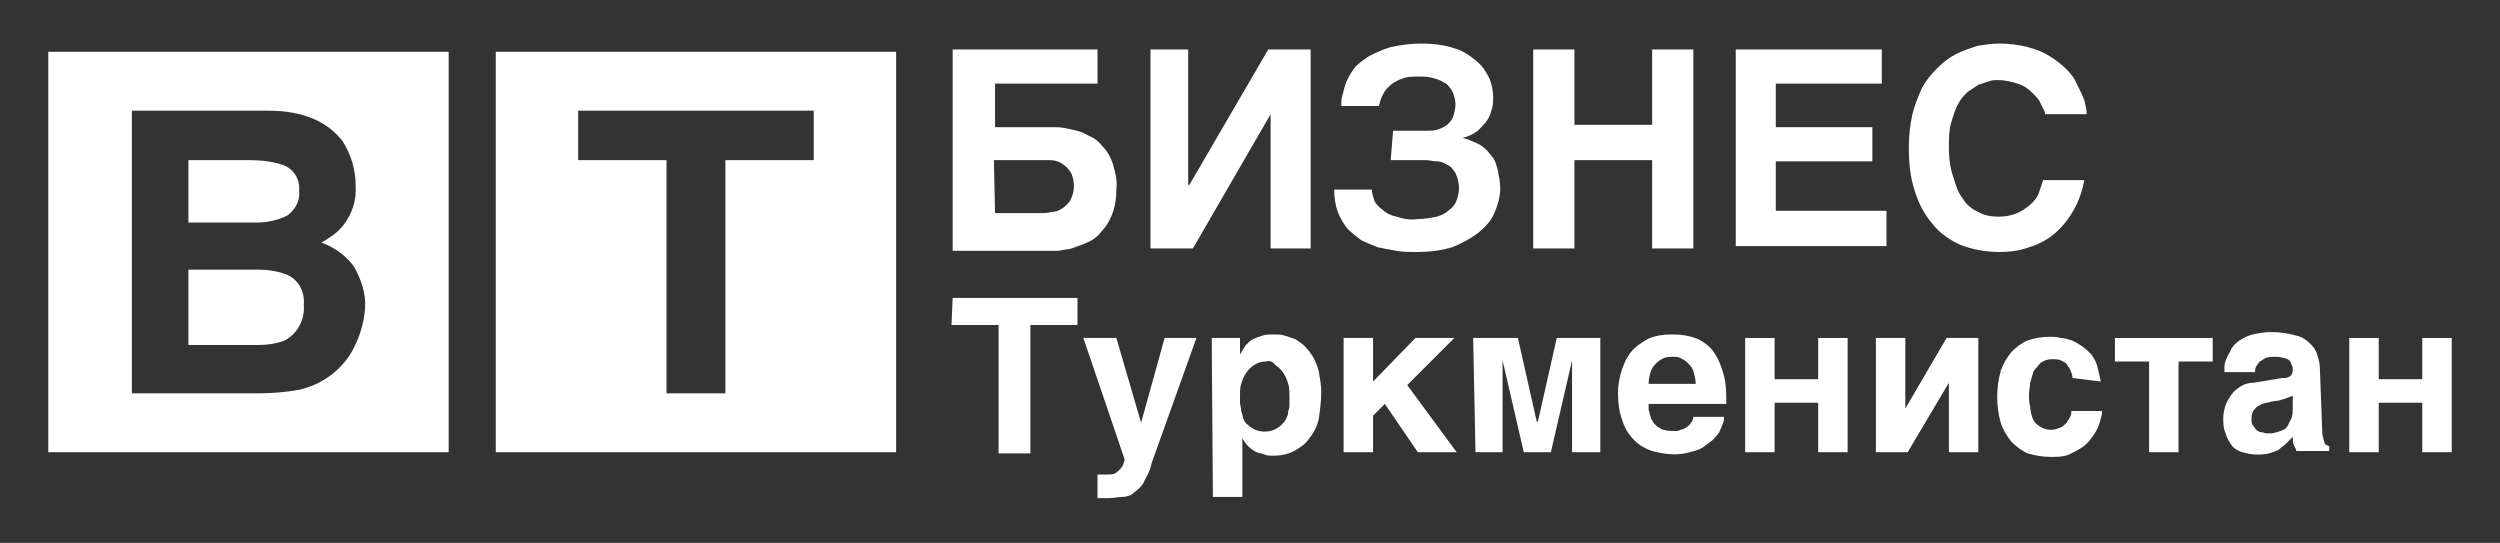 <?xml version="1.0" encoding="utf-8"?>
<!-- Generator: Adobe Illustrator 19.0.0, SVG Export Plug-In . SVG Version: 6.00 Build 0)  -->
<svg version="1.1" id="Layer_1" xmlns="http://www.w3.org/2000/svg" xmlns:xlink="http://www.w3.org/1999/xlink" x="0px" y="0px"
	 viewBox="-853 517.9 212.3 46.1" style="enable-background:new -853 517.9 212.3 46.1;" xml:space="preserve">
<rect x="-853" y="517.9" width="212.3" height="46.1" fill="#333333" stroke="none"/>
<style type="text/css">
	.st0{fill:#FFFFFF;}
</style>
<title>Ru</title>
<path class="st0" d="M-772,522.1h12.2v2.9h-8.7v3.7h4.2h1c0.4,0,0.9,0.1,1.3,0.2c0.5,0.1,0.9,0.2,1.4,0.5c0.5,0.2,0.9,0.5,1.2,0.9
	c0.4,0.4,0.7,0.9,0.9,1.5c0.2,0.7,0.4,1.4,0.3,2.2c0,0.7-0.1,1.5-0.4,2.2c-0.2,0.5-0.5,1-0.9,1.4c-0.3,0.4-0.7,0.7-1.2,0.9
	c-0.4,0.2-0.8,0.3-1.3,0.5c-0.4,0.1-0.7,0.1-1.1,0.2h-0.8h-8.2V522.1z M-768.5,536h3.8c0.3,0,0.7,0,1-0.1c0.3,0,0.6-0.1,0.9-0.3
	c0.3-0.2,0.5-0.4,0.7-0.7c0.2-0.4,0.3-0.8,0.3-1.2c0-0.4-0.1-0.9-0.3-1.2c-0.2-0.3-0.4-0.5-0.7-0.7c-0.3-0.2-0.7-0.3-1-0.3
	c-0.4,0-0.7,0-1.1,0h-3.7L-768.5,536z"/>
<path class="st0" d="M-755.5,522.1h3.4v11.5h0.1l6.7-11.5h3.6V539h-3.4v-11.4l0,0l-6.6,11.4h-3.6V522.1z"/>
<path class="st0" d="M-734.7,529h2.9c0.3,0,0.6,0,0.9-0.1c0.3-0.1,0.5-0.2,0.8-0.4c0.2-0.2,0.4-0.4,0.5-0.7c0.1-0.3,0.2-0.7,0.2-1
	c0-0.4-0.1-0.8-0.3-1.2c-0.2-0.3-0.4-0.6-0.7-0.7c-0.3-0.2-0.6-0.3-1-0.4c-0.4-0.1-0.7-0.1-1.1-0.1c-0.4,0-0.8,0-1.2,0.1
	c-0.3,0.1-0.6,0.2-0.9,0.4c-0.2,0.1-0.4,0.3-0.6,0.5c-0.2,0.2-0.3,0.4-0.4,0.6c-0.1,0.2-0.1,0.3-0.2,0.5c0,0.1-0.1,0.3-0.1,0.4h-3.2
	c0-0.3,0-0.6,0.1-0.9c0.1-0.4,0.2-0.8,0.3-1.1c0.2-0.4,0.4-0.8,0.7-1.2c0.3-0.4,0.8-0.7,1.2-1c0.6-0.3,1.2-0.6,1.9-0.8
	c0.9-0.2,1.8-0.3,2.6-0.3c0.9,0,1.9,0.1,2.8,0.4c0.7,0.2,1.3,0.6,1.9,1.1c0.5,0.4,0.8,0.9,1.1,1.5c0.2,0.5,0.3,1.1,0.3,1.6
	c0,0.3,0,0.6-0.1,0.9c-0.1,0.4-0.2,0.7-0.4,1c-0.2,0.3-0.5,0.6-0.8,0.9c-0.4,0.3-0.8,0.5-1.3,0.6l0,0l0.6,0.2
	c0.2,0.1,0.5,0.2,0.7,0.3c0.2,0.1,0.5,0.3,0.7,0.5c0.2,0.2,0.4,0.5,0.6,0.7c0.2,0.3,0.3,0.7,0.4,1.1c0.1,0.5,0.2,1,0.2,1.5
	c0,0.7-0.2,1.4-0.5,2.1c-0.3,0.7-0.8,1.2-1.4,1.7c-0.7,0.5-1.4,0.9-2.2,1.2c-1,0.3-2,0.4-3,0.4c-0.6,0-1.2,0-1.7-0.1
	c-0.6-0.1-1.1-0.2-1.6-0.3c-0.5-0.2-1-0.4-1.4-0.6c-0.4-0.3-0.8-0.6-1.2-1c-0.3-0.4-0.6-0.9-0.8-1.4c-0.2-0.6-0.3-1.2-0.3-1.9h3.2
	c0,0.3,0.1,0.6,0.2,0.9c0.1,0.3,0.4,0.6,0.7,0.8c0.3,0.3,0.7,0.5,1.2,0.6c0.6,0.2,1.2,0.3,1.8,0.2c0.6,0,1.1-0.1,1.6-0.2
	c0.4-0.1,0.8-0.3,1.1-0.6c0.3-0.2,0.5-0.5,0.6-0.8c0.1-0.3,0.2-0.7,0.2-1c0-0.4-0.1-0.9-0.3-1.3c-0.2-0.3-0.4-0.6-0.7-0.7
	c-0.3-0.2-0.6-0.3-0.9-0.3c-0.3,0-0.6-0.1-0.9-0.1h-3L-734.7,529z"/>
<path class="st0" d="M-722.8,522.1h3.5v6.4h6.6v-6.4h3.5V539h-3.5v-7.5h-6.6v7.5h-3.5V522.1z"/>
<path class="st0" d="M-705.6,522.1h12.4v2.9h-9v3.7h8.2v2.9h-8.2v4.2h9.4v3h-12.8V522.1z"/>
<path class="st0" d="M-679.3,527.7c0-0.2-0.1-0.4-0.2-0.6c-0.1-0.2-0.2-0.4-0.3-0.6c-0.1-0.2-0.3-0.4-0.5-0.6
	c-0.2-0.2-0.4-0.4-0.7-0.6c-0.3-0.2-0.7-0.3-1-0.4c-0.4-0.1-0.9-0.2-1.3-0.2c-0.3,0-0.5,0-0.8,0.1c-0.3,0.1-0.6,0.2-0.9,0.3
	c-0.3,0.2-0.6,0.4-0.9,0.6c-0.3,0.3-0.6,0.6-0.8,1c-0.3,0.5-0.4,1-0.6,1.6c-0.2,0.7-0.2,1.4-0.2,2.2c0,0.8,0.1,1.7,0.4,2.5
	c0.2,0.7,0.4,1.3,0.8,1.8c0.3,0.5,0.8,0.9,1.3,1.1c0.5,0.3,1.1,0.4,1.7,0.4c0.6,0,1.2-0.1,1.8-0.4c0.4-0.2,0.8-0.5,1.1-0.8
	c0.3-0.3,0.5-0.6,0.6-1c0.1-0.3,0.2-0.6,0.3-0.9h3.5c-0.2,1-0.5,1.9-1,2.7c-0.4,0.7-1,1.4-1.6,1.9c-0.6,0.5-1.4,0.9-2.1,1.1
	c-0.8,0.3-1.7,0.4-2.5,0.4c-1.1,0-2.3-0.2-3.3-0.6c-0.9-0.4-1.8-1-2.4-1.8c-0.7-0.8-1.2-1.8-1.5-2.8c-0.4-1.2-0.5-2.4-0.5-3.7
	c0-0.9,0.1-1.9,0.3-2.8c0.2-0.8,0.5-1.5,0.8-2.2c0.3-0.6,0.8-1.2,1.3-1.7c0.5-0.5,1-0.9,1.6-1.2c0.6-0.3,1.2-0.5,1.8-0.7
	c0.6-0.1,1.3-0.2,1.9-0.2c0.8,0,1.6,0.1,2.4,0.3c0.7,0.2,1.3,0.4,1.9,0.8c0.5,0.3,1,0.7,1.4,1.1c0.4,0.4,0.7,0.8,0.9,1.3
	c0.2,0.4,0.4,0.8,0.6,1.3c0.1,0.4,0.2,0.8,0.2,1.2H-679.3z"/>
<path class="st0" d="M-772.1,543.2h10.6v2.3h-4v10.9h-2.7v-10.9h-4L-772.1,543.2z"/>
<path class="st0" d="M-754.8,556.1c-0.2,0.6-0.4,1-0.5,1.5c-0.1,0.4-0.3,0.7-0.5,1.1c-0.1,0.3-0.3,0.5-0.5,0.7
	c-0.2,0.2-0.4,0.3-0.6,0.5c-0.2,0.1-0.5,0.2-0.8,0.2c-0.4,0-0.7,0.1-1.1,0.1h-0.5h-0.5v-2h0.4h0.4c0.2,0,0.5,0,0.7-0.1
	c0.3-0.2,0.6-0.5,0.7-0.8c0-0.1,0.1-0.2,0.1-0.4l-3.5-10.3h2.8l2.1,7.2l0,0l2-7.2h2.7L-754.8,556.1z"/>
<path class="st0" d="M-750.1,546.6h2.4v1.4l0,0c0.2-0.3,0.3-0.5,0.5-0.8c0.2-0.2,0.4-0.4,0.6-0.5c0.2-0.1,0.5-0.2,0.8-0.3
	c0.3-0.1,0.7-0.1,1-0.1c0.3,0,0.6,0,0.9,0.1c0.3,0.1,0.6,0.2,0.9,0.3c0.3,0.2,0.6,0.4,0.8,0.6c0.3,0.3,0.5,0.6,0.7,0.9
	c0.2,0.4,0.4,0.8,0.5,1.3c0.1,0.6,0.2,1.1,0.2,1.7c0,0.7-0.1,1.5-0.2,2.2c-0.1,0.6-0.4,1.2-0.8,1.7c-0.3,0.5-0.8,0.8-1.3,1.1
	c-0.6,0.3-1.2,0.4-1.8,0.4c-0.2,0-0.5,0-0.7-0.1c-0.2-0.1-0.5-0.1-0.7-0.2c-0.2-0.1-0.5-0.3-0.7-0.5c-0.2-0.2-0.4-0.5-0.5-0.7l0,0v5
	h-2.5L-750.1,546.6z M-745.5,548.6c-0.4,0-0.7,0.1-1,0.3c-0.3,0.2-0.5,0.4-0.7,0.7c-0.2,0.3-0.3,0.6-0.4,0.9c-0.1,0.3-0.1,0.7-0.1,1
	c0,0.2,0,0.4,0,0.6c0,0.2,0.1,0.4,0.1,0.7c0.1,0.2,0.1,0.4,0.2,0.7c0.1,0.2,0.2,0.4,0.4,0.5c0.2,0.2,0.4,0.3,0.6,0.4
	c0.5,0.2,1.1,0.2,1.6,0c0.2-0.1,0.4-0.2,0.6-0.4c0.2-0.2,0.3-0.3,0.4-0.5c0.1-0.2,0.2-0.4,0.2-0.7c0.1-0.2,0.1-0.4,0.1-0.7
	c0-0.2,0-0.4,0-0.6c0-0.3,0-0.7-0.1-1c-0.1-0.3-0.2-0.6-0.4-0.9c-0.2-0.3-0.4-0.5-0.7-0.7C-744.9,548.6-745.2,548.5-745.5,548.6
	L-745.5,548.6z"/>
<path class="st0" d="M-738.9,546.6h2.5v3.7l3.6-3.7h3.3l-4,4l4.2,5.7h-3.3l-2.8-4.1l-1,1v3.1h-2.5L-738.9,546.6z"/>
<path class="st0" d="M-727.9,546.6h3.8l1.6,7.1h0.1l1.6-7.1h3.7v9.7h-2.4v-7.8l0,0l-1.8,7.8h-2.3l-1.8-7.8l0,0v7.8h-2.3
	L-727.9,546.6z"/>
<path class="st0" d="M-713,552.2c0,0.1,0,0.2,0,0.4c0,0.2,0.1,0.3,0.1,0.5c0.1,0.2,0.1,0.4,0.2,0.5c0.1,0.2,0.2,0.3,0.4,0.5
	c0.2,0.1,0.4,0.3,0.6,0.3c0.3,0.1,0.6,0.1,0.9,0.1c0.2,0,0.4,0,0.5-0.1c0.2,0,0.3-0.1,0.5-0.2c0.1-0.1,0.3-0.2,0.4-0.4
	c0.1-0.1,0.2-0.3,0.2-0.5h2.6c0,0.2,0,0.4-0.1,0.6c-0.1,0.2-0.2,0.5-0.3,0.7c-0.2,0.3-0.4,0.5-0.6,0.7c-0.3,0.2-0.5,0.4-0.8,0.6
	c-0.3,0.2-0.7,0.3-1.1,0.4c-1,0.3-2.1,0.2-3.2-0.1c-0.6-0.2-1.1-0.5-1.5-0.9c-0.5-0.5-0.8-1-1-1.6c-0.3-0.8-0.4-1.6-0.4-2.4
	c0-0.6,0.1-1.3,0.3-1.9c0.2-0.6,0.4-1.1,0.8-1.6c0.4-0.5,0.9-0.8,1.4-1.1c0.6-0.3,1.4-0.4,2.1-0.4c0.7,0,1.5,0.1,2.2,0.4
	c0.6,0.3,1.1,0.7,1.4,1.2c0.4,0.6,0.6,1.2,0.8,1.9c0.2,0.8,0.2,1.6,0.2,2.4H-713z M-709,550.5c0-0.4-0.1-0.7-0.2-1.1
	c-0.1-0.3-0.3-0.5-0.5-0.7c-0.2-0.2-0.4-0.3-0.6-0.4c-0.2-0.1-0.4-0.1-0.7-0.1c-0.2,0-0.4,0-0.7,0.1c-0.2,0.1-0.4,0.2-0.6,0.4
	c-0.2,0.2-0.4,0.4-0.5,0.7c-0.1,0.3-0.2,0.7-0.2,1.1H-709z"/>
<path class="st0" d="M-704.8,546.6h2.5v3.5h3.7v-3.5h2.5v9.7h-2.5v-4.2h-3.7v4.2h-2.5V546.6z"/>
<path class="st0" d="M-693.7,546.6h2.5v6l0,0l3.5-6h2.7v9.7h-2.5v-5.9l0,0l-3.5,5.9h-2.7L-693.7,546.6z"/>
<path class="st0" d="M-677,550c0-0.2-0.1-0.5-0.2-0.7c-0.1-0.2-0.2-0.3-0.3-0.5c-0.1-0.1-0.3-0.2-0.5-0.3c-0.2-0.1-0.5-0.1-0.7-0.1
	c-0.4,0-0.7,0.1-1,0.3c-0.2,0.2-0.4,0.5-0.6,0.7c-0.1,0.3-0.2,0.7-0.3,1c0,0.3-0.1,0.7-0.1,1c0,0.3,0,0.7,0.1,1c0,0.3,0.1,0.7,0.2,1
	c0.1,0.3,0.3,0.5,0.6,0.7c0.3,0.2,0.6,0.3,1,0.3c0.3,0,0.5-0.1,0.8-0.2c0.2-0.1,0.4-0.3,0.5-0.4c0.1-0.2,0.2-0.3,0.3-0.5
	c0.1-0.2,0.1-0.4,0.1-0.5h2.6c0,0.2,0,0.4-0.1,0.6c-0.1,0.6-0.4,1.2-0.8,1.7c-0.2,0.3-0.5,0.6-0.8,0.8c-0.3,0.2-0.7,0.4-1.1,0.6
	c-0.5,0.2-1,0.2-1.5,0.2c-0.7,0-1.3-0.1-2-0.3c-0.5-0.2-1-0.6-1.4-1c-0.4-0.5-0.7-1-0.9-1.6c-0.2-0.7-0.3-1.5-0.3-2.2
	c0-0.7,0.1-1.5,0.3-2.2c0.2-0.6,0.5-1.1,0.9-1.6c0.4-0.4,0.9-0.8,1.4-1c0.6-0.2,1.2-0.3,1.9-0.3c0.3,0,0.6,0,0.9,0.1
	c0.3,0,0.6,0.1,0.9,0.2c0.3,0.1,0.6,0.3,0.9,0.5c0.3,0.2,0.5,0.4,0.8,0.7c0.2,0.3,0.4,0.6,0.5,1c0.1,0.4,0.2,0.8,0.3,1.3L-677,550z"
	/>
<path class="st0" d="M-670.5,548.6h-2.9v-2h8.3v2h-2.9v7.7h-2.5L-670.5,548.6z"/>
<path class="st0" d="M-655.8,554.4c0,0.2,0,0.5,0.1,0.7c0,0.2,0.1,0.3,0.1,0.4c0,0.1,0.1,0.2,0.2,0.2c0.1,0,0.1,0.1,0.2,0.1v0.4
	h-2.8c0-0.1-0.1-0.3-0.2-0.5c-0.1-0.2-0.1-0.5-0.1-0.7l-0.6,0.6c-0.2,0.2-0.4,0.3-0.6,0.5c-0.2,0.1-0.5,0.2-0.8,0.3
	c-0.4,0.1-0.7,0.1-1.1,0.1c-0.4,0-0.8-0.1-1.2-0.2c-0.3-0.1-0.7-0.3-0.9-0.6c-0.2-0.3-0.4-0.6-0.5-1c-0.2-0.4-0.2-0.9-0.2-1.3
	c0-0.4,0.1-0.8,0.2-1.1c0.1-0.3,0.3-0.6,0.5-0.9c0.2-0.3,0.5-0.5,0.8-0.7c0.3-0.2,0.7-0.3,1.1-0.3l2.4-0.4l0.3,0
	c0.1,0,0.2-0.1,0.3-0.1c0.1-0.1,0.2-0.1,0.2-0.2c0.1-0.1,0.1-0.3,0.1-0.4c0-0.2,0-0.3-0.1-0.4c0-0.1-0.1-0.3-0.2-0.4
	c-0.1-0.1-0.3-0.2-0.5-0.2c-0.2-0.1-0.5-0.1-0.7-0.1c-0.3,0-0.5,0-0.8,0.1c-0.2,0.1-0.3,0.2-0.5,0.3c-0.1,0.1-0.2,0.3-0.3,0.4
	c-0.1,0.2-0.1,0.3-0.1,0.5h-2.6c0-0.2,0-0.3,0-0.5c0-0.2,0.1-0.5,0.2-0.7c0.1-0.3,0.3-0.5,0.4-0.8c0.2-0.3,0.4-0.5,0.7-0.7
	c0.3-0.2,0.7-0.4,1.1-0.5c0.5-0.1,1-0.2,1.6-0.2c0.7,0,1.4,0.1,2.1,0.3c0.5,0.1,0.9,0.4,1.2,0.7c0.3,0.3,0.5,0.6,0.6,1
	c0.1,0.3,0.2,0.7,0.2,1L-655.8,554.4z M-658.3,551.5l-0.5,0.2c-0.2,0.1-0.4,0.1-0.6,0.2l-0.7,0.1c-0.3,0.1-0.5,0.1-0.8,0.2
	c-0.2,0.1-0.4,0.2-0.5,0.3c-0.1,0.1-0.3,0.3-0.3,0.4c-0.1,0.2-0.1,0.4-0.1,0.6c0,0.2,0,0.4,0.1,0.5c0.1,0.1,0.2,0.3,0.3,0.4
	c0.1,0.1,0.3,0.2,0.4,0.2c0.2,0,0.3,0.1,0.5,0.1h0.4c0.2,0,0.3-0.1,0.5-0.1c0.2-0.1,0.3-0.1,0.5-0.2c0.2-0.1,0.3-0.2,0.4-0.4
	c0.1-0.2,0.2-0.4,0.3-0.6c0.1-0.3,0.1-0.6,0.1-0.8V551.5z"/>
<path class="st0" d="M-653.5,546.6h2.5v3.5h3.7v-3.5h2.5v9.7h-2.5v-4.2h-3.7v4.2h-2.5L-653.5,546.6z"/>
<path class="st0" d="M-810.9,522.3v34h34v-34H-810.9z M-783.9,531.5h-7.5v19.8h-5v-19.8h-7.5v-4.2h20V531.5z"/>
<g>
	<path class="st0" d="M-828.7,541.2c-0.8-0.3-1.6-0.4-2.4-0.4h-5.9v6.4h5.8c0.8,0,1.7-0.1,2.4-0.4c1.1-0.6,1.7-1.8,1.6-3
		C-827.1,542.6-827.7,541.6-828.7,541.2z"/>
	<path class="st0" d="M-828.6,536.2c0.7-0.5,1.1-1.3,1-2.1c0.1-1-0.5-1.9-1.4-2.2c-0.9-0.3-1.9-0.4-2.8-0.4l-5.2,0v5.3h5.8
		C-830.3,536.8-829.4,536.6-828.6,536.2z"/>
	<path class="st0" d="M-848.9,522.3v34h34v-34H-848.9z M-823.2,547.9c-1,1.6-2.6,2.7-4.4,3.1c-1.1,0.2-2.3,0.3-3.4,0.3h-10.8v-24
		h11.6c2.9,0,5,0.9,6.3,2.6c0.7,1.1,1.1,2.4,1.1,3.7c0.1,1.3-0.3,2.5-1.1,3.5c-0.5,0.6-1.1,1-1.8,1.4c1.1,0.4,2.1,1.1,2.8,2.1
		c0.6,1.1,1,2.3,0.9,3.5C-822.1,545.4-822.5,546.7-823.2,547.9z"/>
</g>
</svg>
